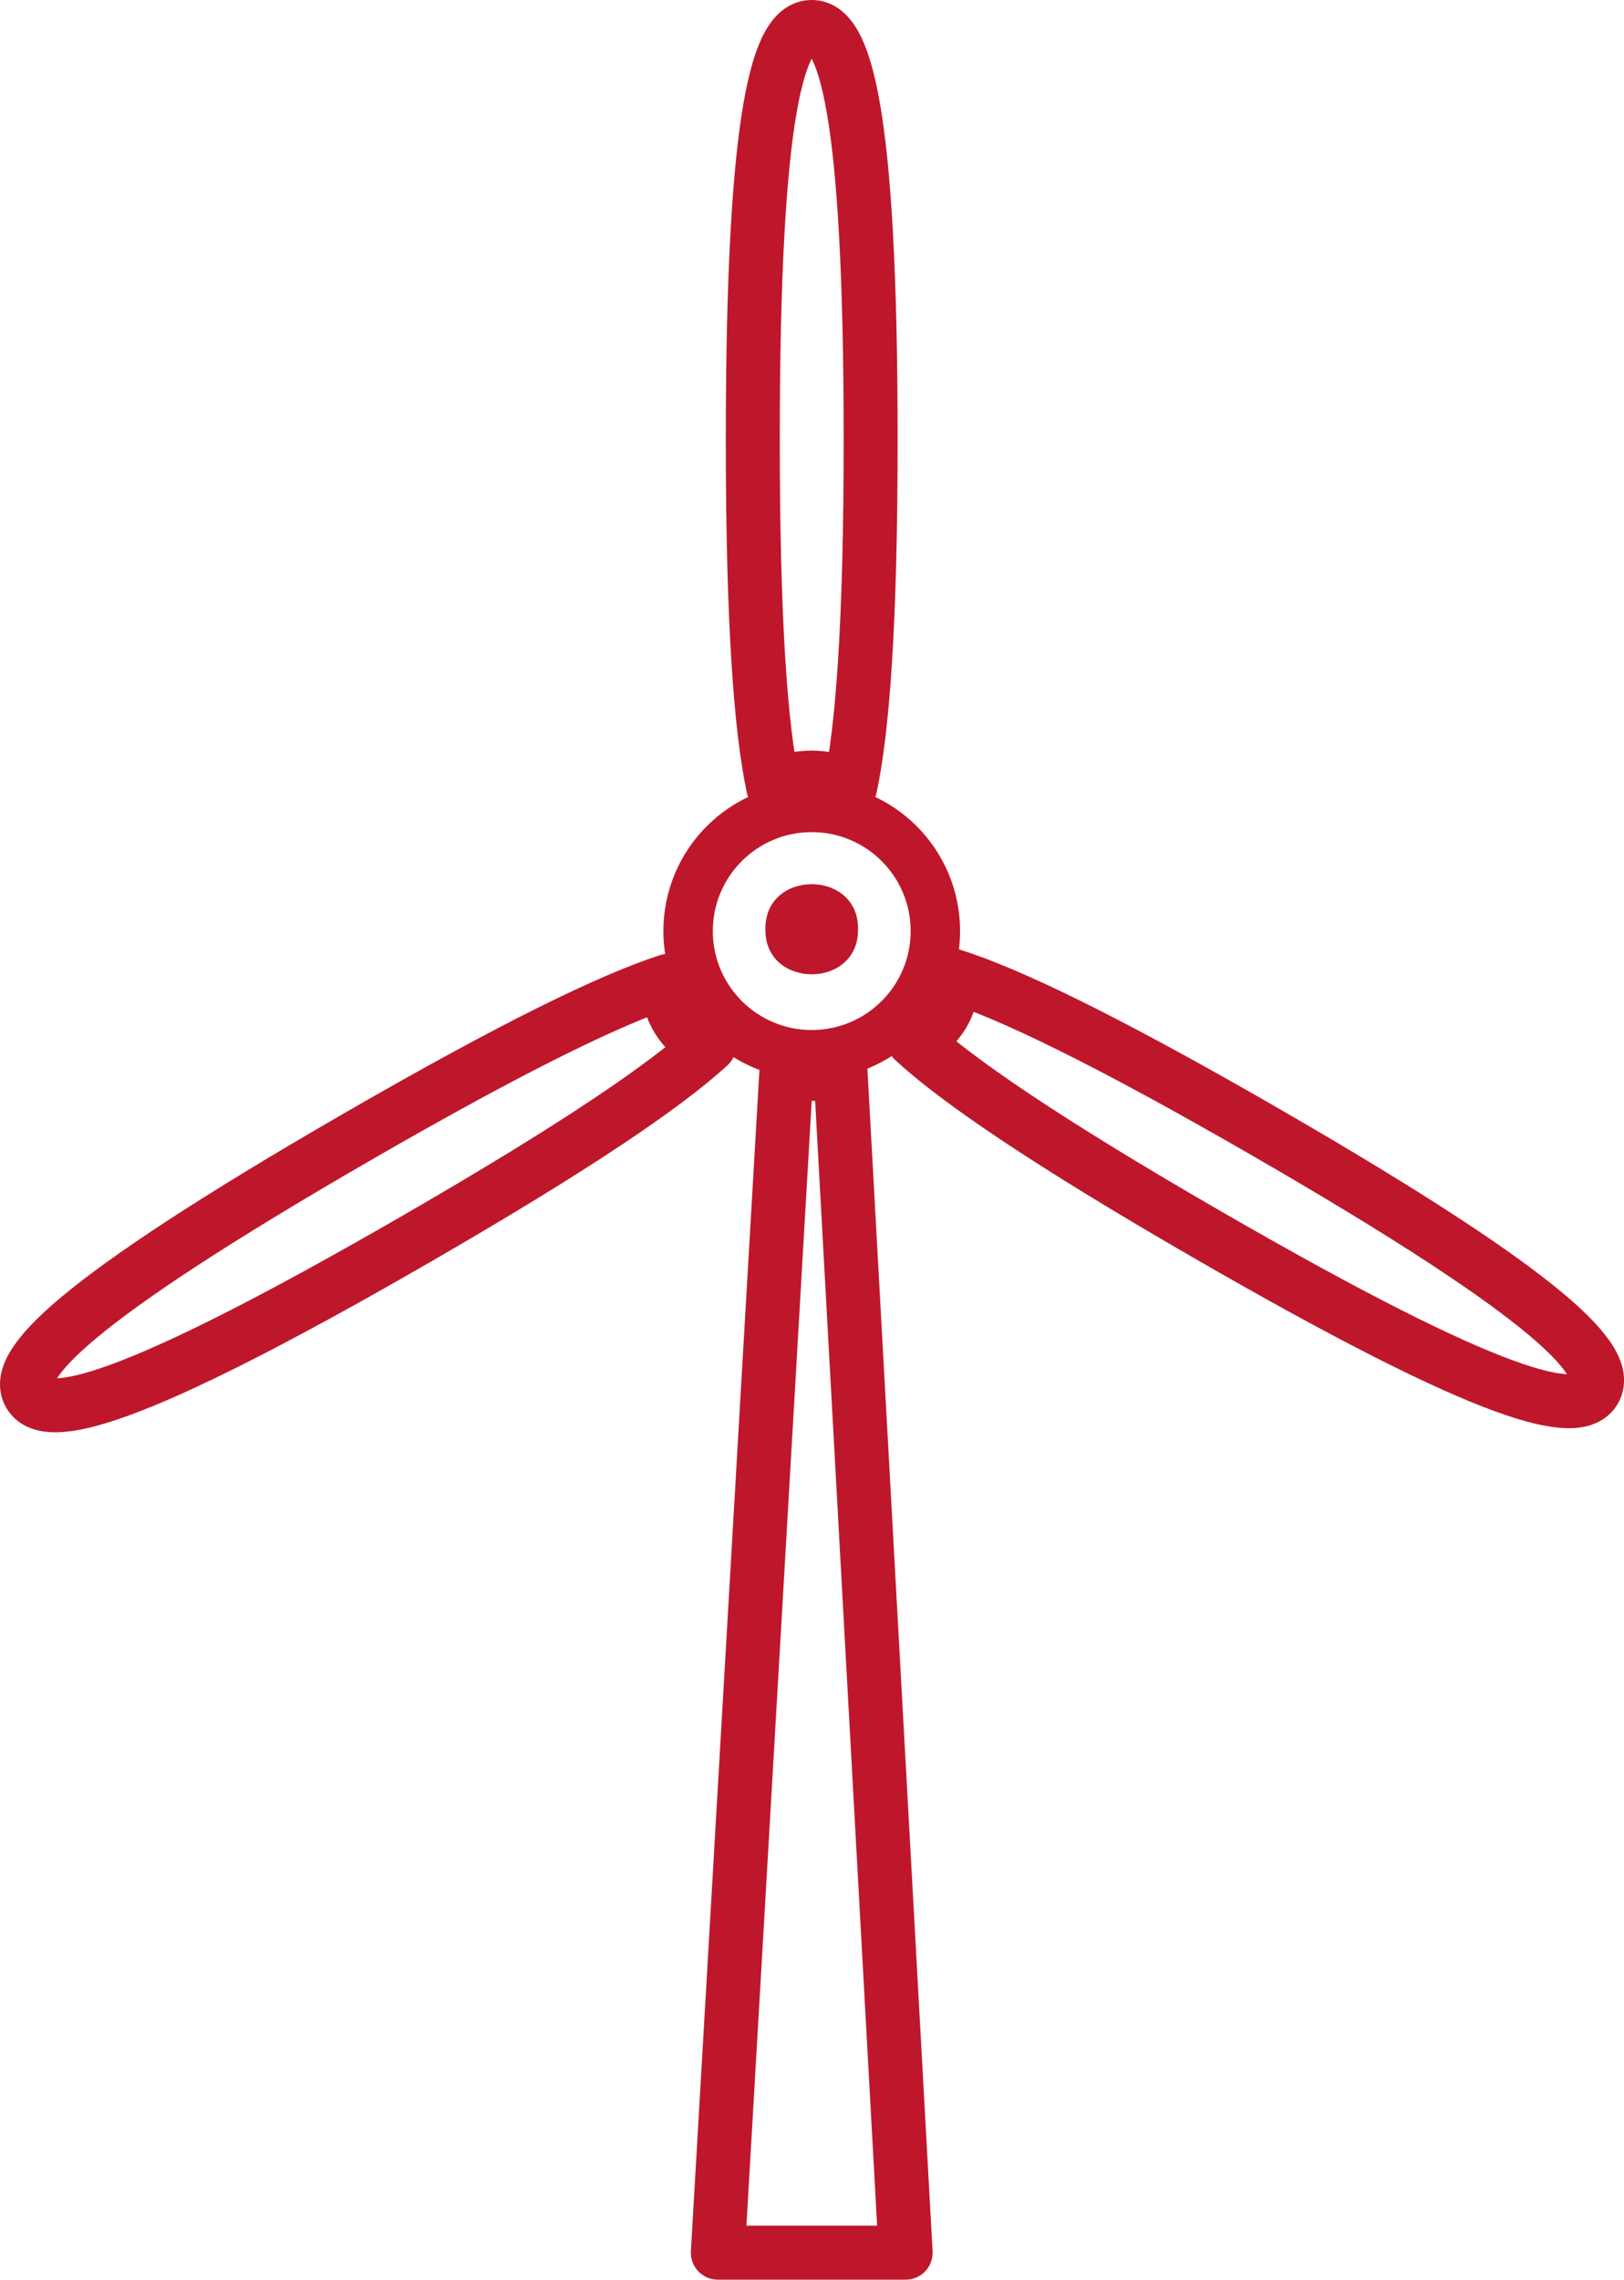 <?xml version="1.0" encoding="UTF-8"?>
<svg xmlns="http://www.w3.org/2000/svg" id="Ebene_2" viewBox="0 0 40.141 56.334">
  <defs>
    <style>.cls-1{fill:#be172b;}.cls-2{stroke-miterlimit:10;stroke-width:1.222px;}.cls-2,.cls-3{fill:none;stroke:#be172b;}.cls-3{stroke-linecap:round;stroke-linejoin:round;stroke-width:1.334px;}</style>
  </defs>
  <g id="Ebene_1-2">
    <path class="cls-3" d="M31.31,27.992c-3.993-2.305-6.38-3.448-7.781-3.888,0,.014.004.023.004.036.037.669-.341,1.291-.951,1.567,1.077.994,3.263,2.493,7.273,4.809,7.147,4.126,9.154,4.532,9.557,3.835.401-.696-.954-2.232-8.101-6.358"></path>
    <path class="cls-3" d="M16.515,24.241v-.002c-1.412.459-3.778,1.598-7.685,3.854C1.684,32.22.329,33.755.731,34.452s2.41.29,9.557-3.836c3.975-2.295,6.154-3.787,7.24-4.78-.644-.26-1.051-.902-1.012-1.595"></path>
    <path class="cls-3" d="M21.015,19.448c.309-1.451.505-4.069.505-8.587,0-8.252-.653-10.194-1.457-10.194s-1.456,1.941-1.456,10.194c0,4.518.196,7.136.505,8.587.596-.311,1.307-.311,1.903,0"></path>
    <path class="cls-3" d="M19.44,26.433l-1.697,29.234h4.642l-1.612-29.24c-.432.146-.9.148-1.333.005"></path>
    <path class="cls-1" d="M21.208,22.963c.021,1.485-2.311,1.485-2.289,0-.022-1.485,2.311-1.485,2.289,0"></path>
    <circle class="cls-2" cx="20.064" cy="23.008" r="3.056"></circle>
  </g>
</svg>
